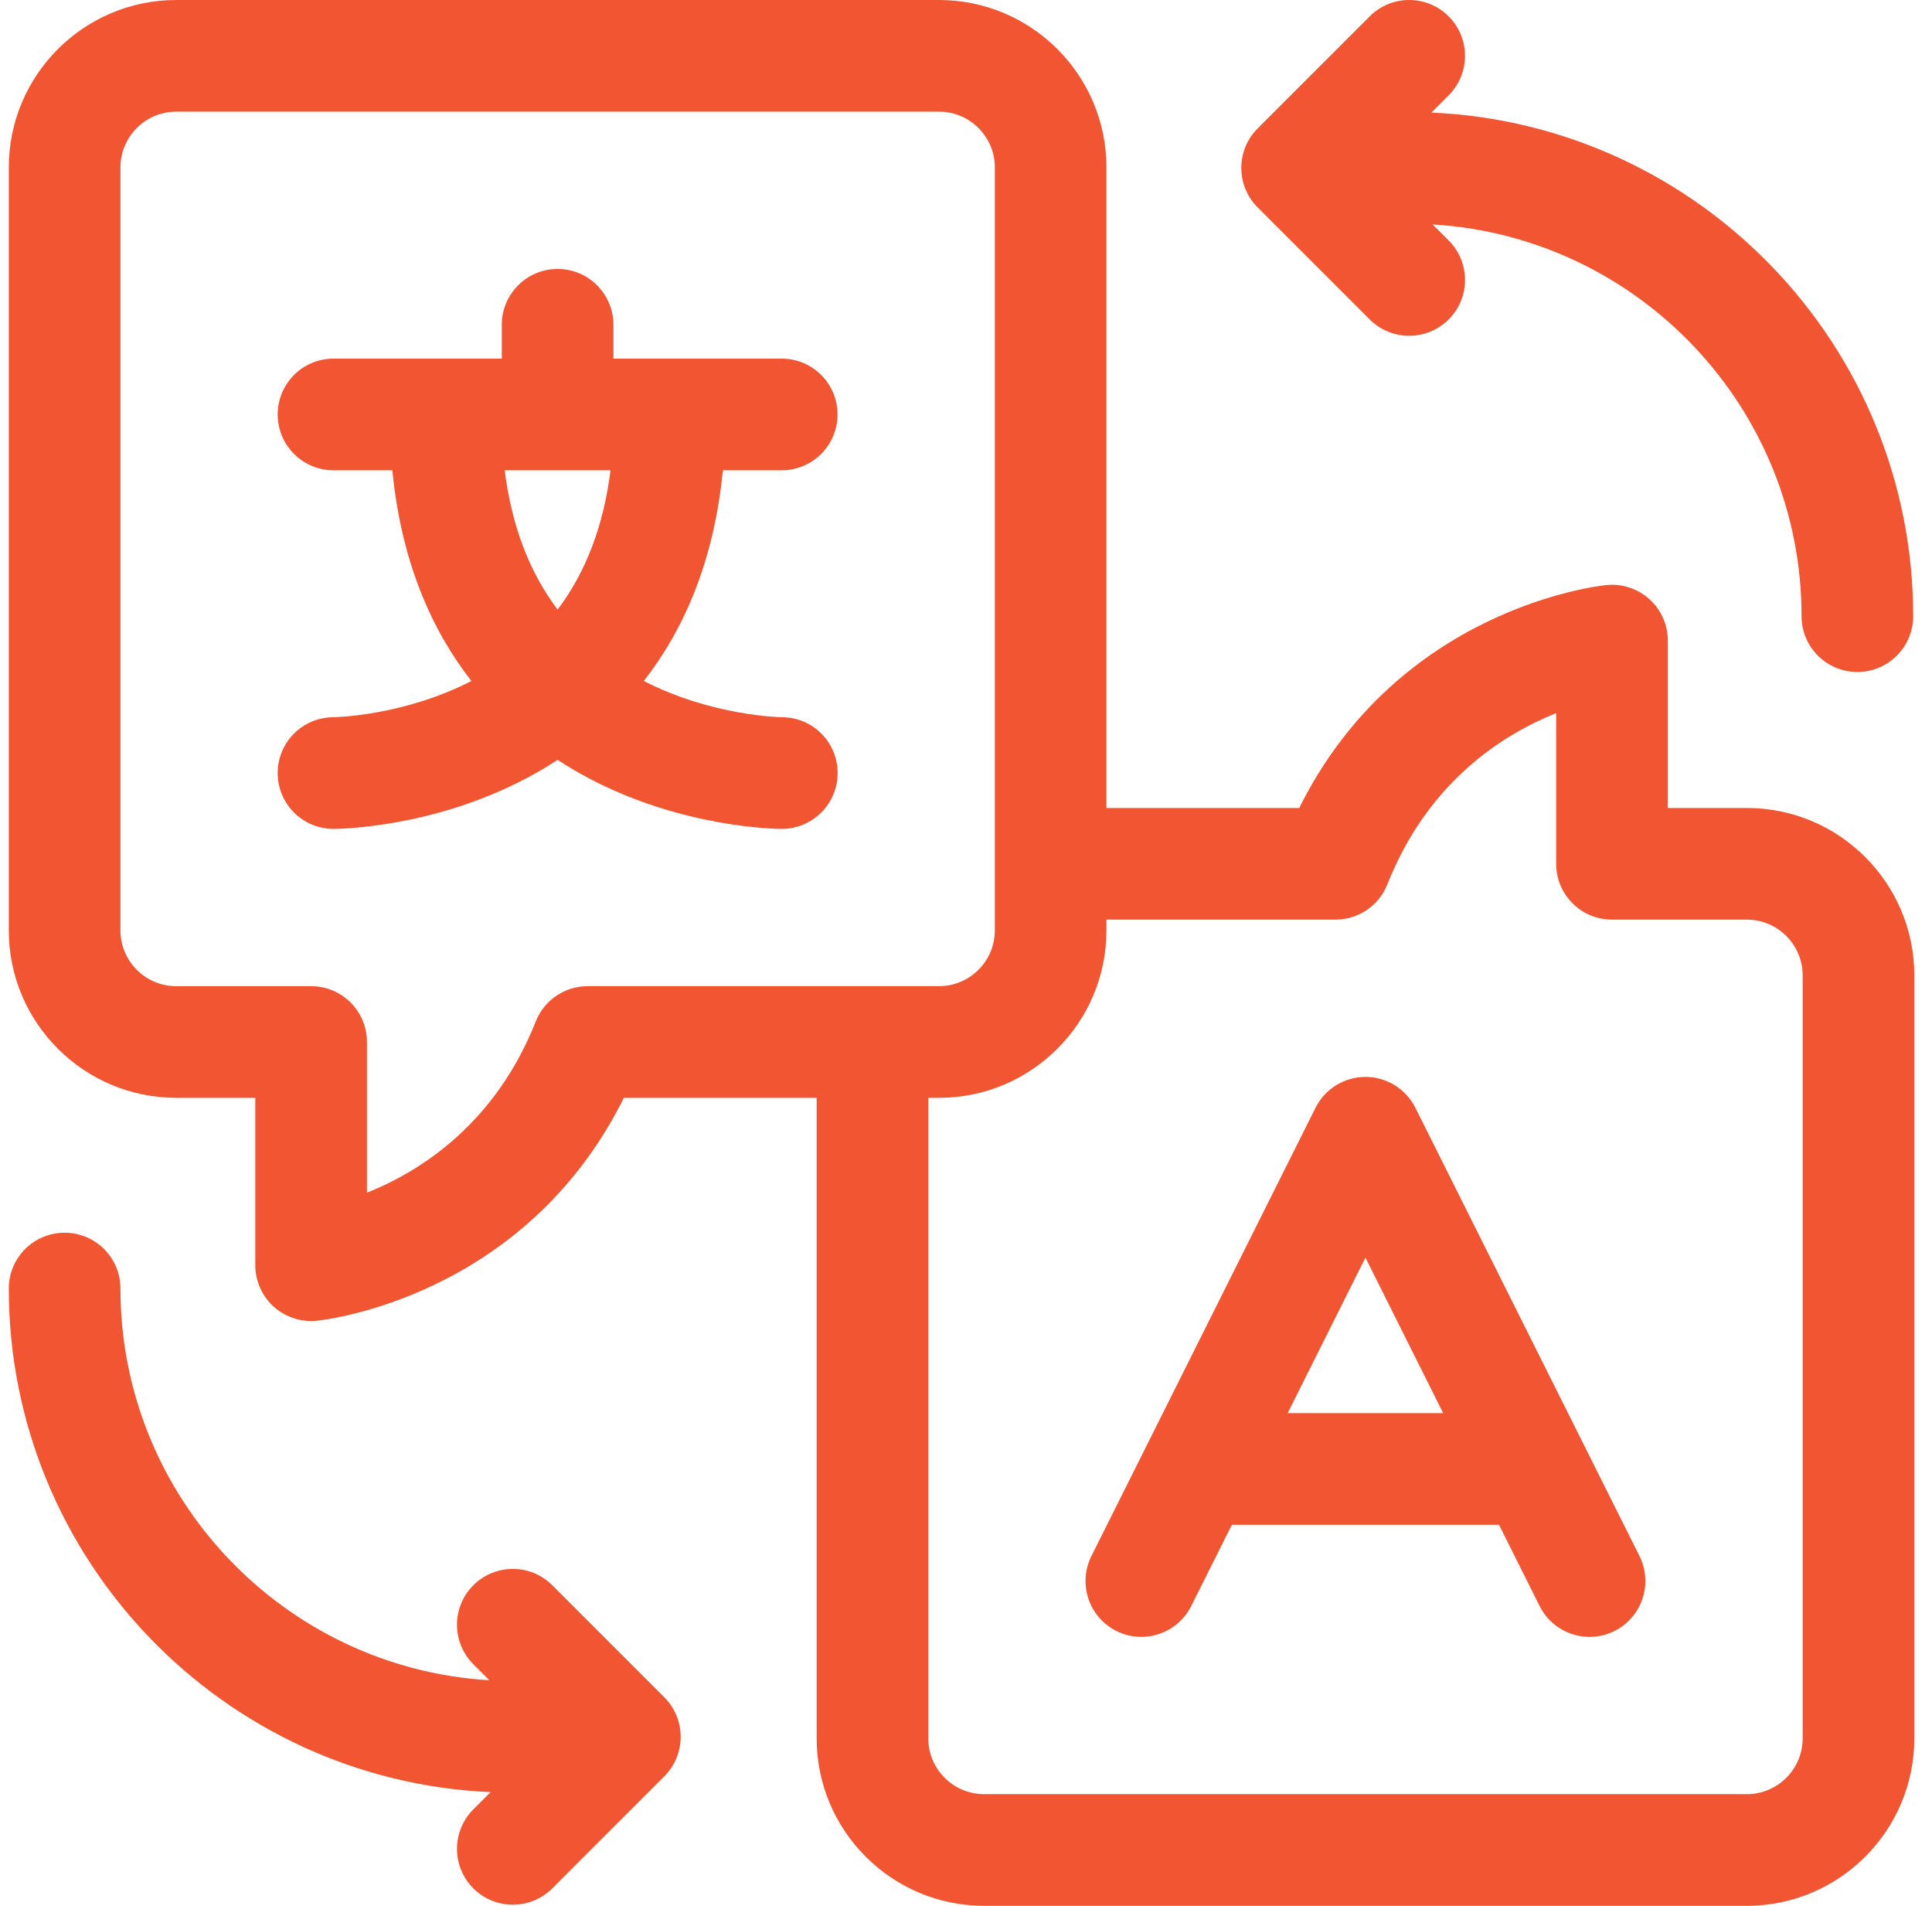 <svg width="73" height="72" viewBox="0 0 73 72" fill="none" xmlns="http://www.w3.org/2000/svg">
<g clip-path="url(#clip0_3182_58261)">
<path d="M66.007 30.525H63.018V24.202C63.018 23.605 62.766 23.037 62.323 22.637C61.88 22.237 61.289 22.043 60.696 22.103C60.36 22.137 52.837 22.988 49.091 30.525H41.807V6.326C41.807 2.838 38.97 0 35.482 0H6.658C3.17 0 0.332 2.838 0.332 6.326V35.15C0.332 38.638 3.17 41.475 6.657 41.475H9.646V47.798C9.646 48.395 9.899 48.963 10.341 49.363C10.731 49.715 11.235 49.907 11.755 49.907C11.826 49.907 11.897 49.904 11.968 49.897C12.304 49.863 19.827 49.012 23.573 41.475H30.857V65.674C30.857 69.162 33.694 72 37.182 72H66.006C69.494 72 72.332 69.162 72.332 65.674V36.85C72.332 33.362 69.494 30.525 66.007 30.525ZM22.205 37.257C21.339 37.257 20.561 37.785 20.243 38.59C18.709 42.468 15.882 44.252 13.865 45.059V39.366C13.865 38.201 12.921 37.257 11.756 37.257H6.658C5.496 37.257 4.551 36.311 4.551 35.15V6.326C4.551 5.164 5.496 4.219 6.658 4.219H35.482C36.644 4.219 37.589 5.164 37.589 6.325V35.15C37.589 36.311 36.643 37.256 35.482 37.256H22.205V37.257ZM68.113 65.674C68.113 66.836 67.168 67.781 66.007 67.781H37.182C36.02 67.781 35.075 66.836 35.075 65.674V41.475H35.482C38.97 41.475 41.807 38.638 41.807 35.15V34.743H50.459C51.325 34.743 52.103 34.215 52.421 33.41C53.956 29.532 56.783 27.748 58.799 26.941V32.634C58.799 33.799 59.744 34.743 60.908 34.743H66.006C67.168 34.743 68.113 35.689 68.113 36.85V65.674H68.113Z" fill="#F25532"/>
<path d="M29.545 27.096C29.518 27.096 26.915 27.058 24.326 25.727C25.808 23.83 26.975 21.256 27.313 17.767H29.537C30.701 17.767 31.646 16.822 31.646 15.658C31.646 14.492 30.701 13.548 29.537 13.548H23.178V12.271C23.178 11.106 22.234 10.161 21.069 10.161C19.904 10.161 18.96 11.106 18.96 12.271V13.548H12.602C11.437 13.548 10.492 14.492 10.492 15.658C10.492 16.822 11.437 17.767 12.602 17.767H14.825C15.163 21.256 16.331 23.83 17.812 25.727C15.223 27.058 12.62 27.096 12.602 27.096C11.437 27.096 10.492 28.04 10.492 29.205C10.492 30.37 11.437 31.315 12.602 31.315C12.753 31.315 16.346 31.293 19.945 29.373C20.314 29.176 20.691 28.954 21.069 28.706C21.447 28.954 21.824 29.176 22.193 29.373C25.792 31.293 29.385 31.315 29.536 31.315C30.701 31.315 31.65 30.37 31.65 29.205C31.65 28.04 30.71 27.096 29.545 27.096ZM21.069 23.03C20 21.614 19.331 19.857 19.07 17.767H23.068C22.807 19.857 22.138 21.614 21.069 23.03Z" fill="#F25532"/>
<path d="M53.48 41.852C53.122 41.137 52.392 40.685 51.593 40.685C50.794 40.685 50.064 41.137 49.706 41.852L41.239 58.786C40.718 59.828 41.14 61.095 42.182 61.617C42.485 61.768 42.807 61.84 43.124 61.84C43.897 61.84 44.642 61.412 45.012 60.673L46.546 57.605H56.64L58.173 60.673C58.694 61.715 59.961 62.138 61.004 61.617C62.045 61.095 62.468 59.828 61.947 58.786L53.48 41.852ZM48.655 53.387L51.593 47.512L54.53 53.387H48.655Z" fill="#F25532"/>
<path d="M51.754 12.068C52.166 12.48 52.706 12.686 53.245 12.686C53.785 12.686 54.325 12.48 54.737 12.068C55.561 11.245 55.561 9.909 54.737 9.085L54.131 8.48C61.895 8.94 68.071 15.401 68.071 23.278C68.071 24.443 69.015 25.387 70.18 25.387C71.345 25.387 72.289 24.443 72.289 23.278C72.289 13.058 64.198 4.694 54.084 4.253L54.737 3.601C55.561 2.777 55.561 1.442 54.737 0.618C53.913 -0.206 52.578 -0.206 51.754 0.618L47.52 4.852C46.696 5.675 46.696 7.011 47.52 7.835L51.754 12.068Z" fill="#F25532"/>
<path d="M20.868 59.89C20.044 59.066 18.709 59.066 17.885 59.89C17.061 60.714 17.061 62.049 17.885 62.873L18.49 63.478C10.726 63.018 4.551 56.557 4.551 48.68C4.551 47.515 3.606 46.571 2.441 46.571C1.276 46.571 0.332 47.515 0.332 48.68C0.332 58.9 8.424 67.264 18.537 67.705L17.885 68.357C17.061 69.181 17.061 70.516 17.885 71.34C18.297 71.752 18.837 71.958 19.376 71.958C19.916 71.958 20.456 71.752 20.868 71.34L25.101 67.106C25.925 66.283 25.925 64.947 25.101 64.123L20.868 59.89Z" fill="#F25532"/>
</g>
<defs>
<clipPath id="clip0_3182_58261">
<rect width="72" height="72" fill="white" transform="translate(0.332)"/>
</clipPath>
</defs>
</svg>

